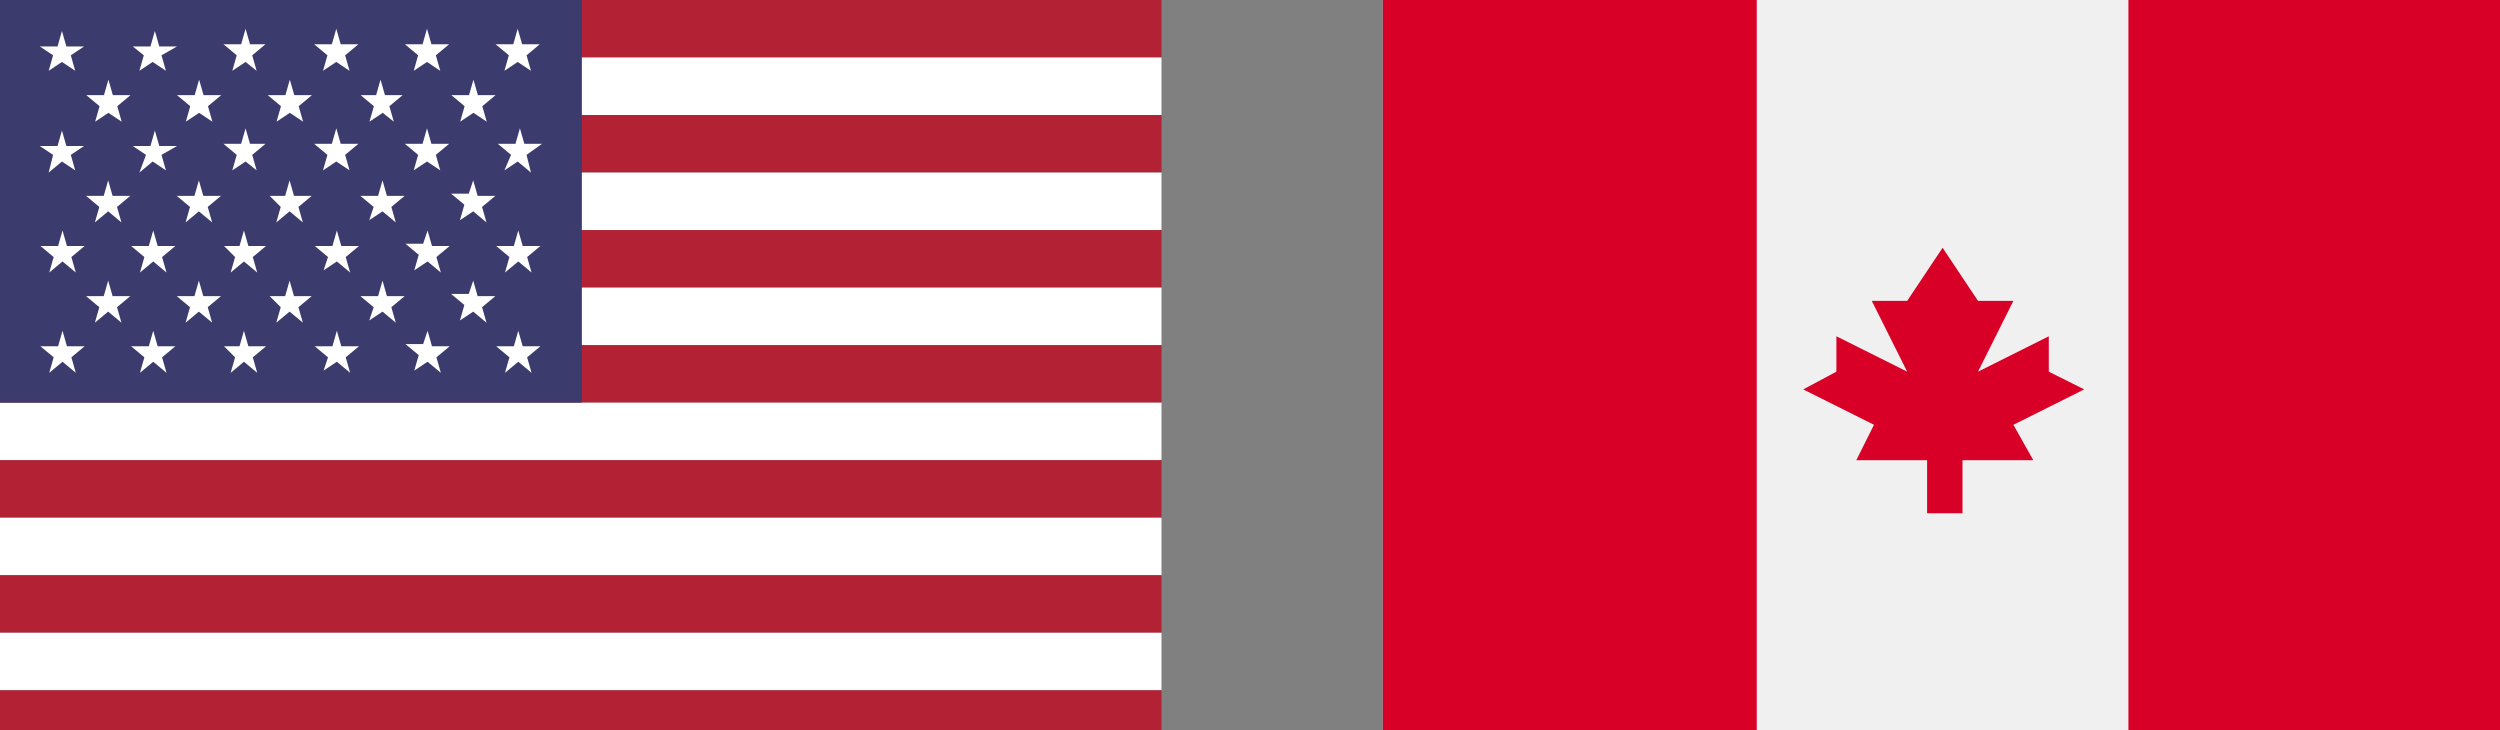 <svg xmlns="http://www.w3.org/2000/svg" xmlns:xlink="http://www.w3.org/1999/xlink" id="Layer_1" x="0px" y="0px" viewBox="0 0 113 33" style="enable-background:new 0 0 113 33;" xml:space="preserve"><rect x="0" y="0" width="113" height="33" fill="#808080" stroke="none"/><style type="text/css">	.st0{fill:#B22234;}	.st1{fill:#FFFFFF;}	.st2{fill:#3C3B6E;}	.st3{fill:#F0F0F0;}	.st4{fill:#D80027;}</style><g>	<g id="Hodusoft-contact-us-flag_1">		<g id="Group_20471" transform="translate(-189 -3105.566)">			<g id="usa-flag" transform="translate(189 3105.566)">				<rect id="Rectangle_4000" y="0" class="st0" width="52.5" height="2.6"></rect>				<rect id="Rectangle_4001" y="2.6" class="st1" width="52.5" height="2.6"></rect>				<rect id="Rectangle_4002" y="5.2" class="st0" width="52.5" height="2.6"></rect>				<rect id="Rectangle_4003" y="7.8" class="st1" width="52.5" height="2.6"></rect>				<rect id="Rectangle_4004" y="10.4" class="st0" width="52.5" height="2.6"></rect>				<rect id="Rectangle_4005" y="13" class="st1" width="52.5" height="2.6"></rect>				<rect id="Rectangle_4006" y="15.6" class="st0" width="52.5" height="2.6"></rect>				<rect id="Rectangle_4007" y="18.2" class="st1" width="52.5" height="2.6"></rect>				<rect id="Rectangle_4008" y="20.8" class="st0" width="52.5" height="2.6"></rect>				<rect id="Rectangle_4009" y="23.4" class="st1" width="52.5" height="2.6"></rect>				<rect id="Rectangle_4010" y="26" class="st0" width="52.5" height="2.6"></rect>				<rect id="Rectangle_4011" y="28.6" class="st1" width="52.5" height="2.6"></rect>				<rect id="Rectangle_4012" y="0" class="st2" width="26.3" height="18.2"></rect>				<path id="Path_30549" class="st1" d="M2.8,2.8L2.2,3.2l0.2-0.7L1.8,2.1h0.8l0.2-0.7L3,2.1h0.8L3.2,2.5l0.2,0.7L2.8,2.8z"></path>				<path id="Path_30550" class="st1" d="M6.9,2.8L6.3,3.2l0.2-0.7L6,2.1h0.8l0.2-0.7l0.2,0.7h0.8L7.3,2.5l0.2,0.7L6.9,2.8z"></path>				<path id="Path_30551" class="st1" d="M11.1,2.8l-0.6,0.4l0.2-0.7l-0.6-0.5h0.8l0.2-0.7l0.2,0.7H12l-0.6,0.5l0.2,0.7L11.1,2.8z"></path>				<path id="Path_30552" class="st1" d="M15.2,2.8l-0.6,0.4l0.2-0.7l-0.6-0.5H15l0.2-0.7l0.2,0.7h0.8l-0.6,0.5l0.2,0.7L15.2,2.8z"></path>				<path id="Path_30553" class="st1" d="M19.3,2.8l-0.6,0.4l0.2-0.7l-0.6-0.5h0.8l0.2-0.7l0.2,0.7h0.8l-0.6,0.5l0.2,0.7L19.3,2.8z"></path>				<path id="Path_30554" class="st1" d="M23.4,2.8l-0.6,0.4l0.2-0.7l-0.6-0.5h0.8l0.2-0.7l0.2,0.7h0.8l-0.6,0.5L24,3.2L23.4,2.8z"></path>				<path id="Path_30555" class="st1" d="M4.9,5.1L4.3,5.5l0.2-0.7L3.9,4.3h0.8l0.2-0.7l0.2,0.7h0.8L5.3,4.8l0.2,0.7L4.9,5.1z"></path>				<path id="Path_30556" class="st1" d="M9,5.1L8.4,5.5l0.2-0.7L8,4.3h0.8L9,3.6l0.2,0.7H10L9.4,4.8l0.2,0.7L9,5.1z"></path>				<path id="Path_30557" class="st1" d="M13.1,5.1l-0.6,0.4l0.2-0.7l-0.6-0.5h0.8l0.2-0.7l0.2,0.7h0.8l-0.6,0.5l0.2,0.7L13.1,5.1z"></path>				<path id="Path_30558" class="st1" d="M17.3,5.1l-0.6,0.4l0.2-0.7l-0.6-0.5H17l0.2-0.7l0.2,0.7h0.8l-0.6,0.5l0.2,0.7L17.3,5.1z"></path>				<path id="Path_30559" class="st1" d="M21.4,5.1l-0.6,0.4L21,4.8l-0.6-0.5h0.8l0.2-0.7l0.2,0.7h0.8l-0.6,0.5L22,5.5L21.4,5.1z"></path>				<path id="Path_30560" class="st1" d="M2.8,7.3L2.2,7.8L2.4,7L1.8,6.6h0.8l0.2-0.7L3,6.6h0.8L3.2,7l0.2,0.7L2.8,7.3z"></path>				<path id="Path_30561" class="st1" d="M6.9,7.3L6.3,7.8L6.6,7L6,6.6h0.8l0.2-0.7l0.2,0.7h0.8L7.3,7l0.2,0.7L6.9,7.3z"></path>				<path id="Path_30562" class="st1" d="M11.1,7.3l-0.6,0.4L10.7,7l-0.6-0.5h0.8l0.2-0.7l0.2,0.7H12L11.4,7l0.2,0.7L11.1,7.3z"></path>				<path id="Path_30563" class="st1" d="M15.2,7.3l-0.6,0.4L14.8,7l-0.6-0.5H15l0.2-0.7l0.2,0.7h0.8L15.6,7l0.2,0.7L15.2,7.3z"></path>				<path id="Path_30564" class="st1" d="M19.3,7.3l-0.6,0.4L18.9,7l-0.6-0.5h0.8l0.2-0.7l0.2,0.7h0.8L19.7,7l0.2,0.7L19.3,7.3z"></path>				<path id="Path_30565" class="st1" d="M23.4,7.3l-0.6,0.4L23.1,7l-0.6-0.5h0.8l0.2-0.7l0.2,0.7h0.8L23.8,7L24,7.8L23.4,7.3z"></path>				<g id="Group_20467" transform="translate(3.889 8.153)">					<path id="Path_30566" class="st1" d="M1,1.4L0.4,1.9l0.2-0.7L0,0.7h0.8L1,0l0.2,0.7H2L1.4,1.2l0.2,0.7L1,1.4z"></path>					<path id="Path_30567" class="st1" d="M5.1,1.4L4.5,1.9l0.2-0.7L4.1,0.7h0.8L5.1,0l0.2,0.7h0.8L5.5,1.2l0.2,0.7L5.1,1.4z"></path>					<path id="Path_30568" class="st1" d="M9.2,1.4L8.6,1.9l0.2-0.7L8.3,0.7H9L9.2,0l0.2,0.7h0.8L9.6,1.2l0.2,0.7L9.2,1.4z"></path>					<path id="Path_30569" class="st1" d="M13.4,1.4l-0.6,0.4L13,1.2l-0.6-0.5h0.8L13.4,0l0.2,0.7h0.8l-0.6,0.5L14,1.9L13.4,1.4z"></path>					<path id="Path_30570" class="st1" d="M17.5,1.4l-0.6,0.4l0.2-0.7l-0.6-0.5h0.8L17.5,0l0.2,0.7h0.8l-0.6,0.5l0.2,0.7L17.5,1.4z"></path>				</g>				<g id="Group_20468" transform="translate(1.826 10.418)">					<path id="Path_30571" class="st1" d="M1,1.4L0.4,1.9l0.2-0.7L0,0.7h0.8L1,0l0.2,0.7H2L1.4,1.2l0.2,0.7L1,1.4z"></path>					<path id="Path_30572" class="st1" d="M5.1,1.4L4.5,1.9l0.2-0.7L4.1,0.7h0.8L5.1,0l0.2,0.7h0.8L5.5,1.2l0.2,0.7L5.1,1.4z"></path>					<path id="Path_30573" class="st1" d="M9.2,1.4L8.6,1.9l0.2-0.7L8.3,0.7H9L9.2,0l0.2,0.7h0.8L9.6,1.2l0.2,0.7L9.2,1.4z"></path>					<path id="Path_30574" class="st1" d="M13.4,1.4l-0.6,0.4L13,1.2l-0.6-0.5h0.8L13.4,0l0.2,0.7h0.8l-0.6,0.5L14,1.9L13.4,1.4z"></path>					<path id="Path_30575" class="st1" d="M17.5,1.4l-0.6,0.4l0.2-0.7l-0.6-0.5h0.8L17.5,0l0.2,0.7h0.8l-0.6,0.5l0.2,0.7L17.5,1.4z"></path>					<path id="Path_30576" class="st1" d="M21.6,1.4L21,1.9l0.2-0.7l-0.6-0.5h0.8L21.6,0l0.2,0.7h0.8L22,1.2l0.2,0.7L21.6,1.4z"></path>				</g>				<g id="Group_20469" transform="translate(1.826 14.951)">					<path id="Path_30577" class="st1" d="M1,1.4L0.4,1.9l0.2-0.7L0,0.7h0.8L1,0l0.2,0.7H2L1.4,1.2l0.2,0.7L1,1.4z"></path>					<path id="Path_30578" class="st1" d="M5.1,1.4L4.5,1.9l0.2-0.7L4.1,0.7h0.8L5.1,0l0.2,0.7h0.8L5.5,1.2l0.2,0.7L5.1,1.4z"></path>					<path id="Path_30579" class="st1" d="M9.2,1.4L8.6,1.9l0.2-0.7L8.3,0.7H9L9.2,0l0.2,0.7h0.8L9.6,1.2l0.2,0.7L9.2,1.4z"></path>					<path id="Path_30580" class="st1" d="M13.4,1.4l-0.6,0.4L13,1.2l-0.6-0.5h0.8L13.4,0l0.2,0.7h0.8l-0.6,0.5L14,1.9L13.4,1.4z"></path>					<path id="Path_30581" class="st1" d="M17.5,1.4l-0.6,0.4l0.2-0.7l-0.6-0.5h0.8L17.5,0l0.2,0.7h0.8l-0.6,0.5l0.2,0.7L17.5,1.4z"></path>					<path id="Path_30582" class="st1" d="M21.6,1.4L21,1.9l0.2-0.7l-0.6-0.5h0.8L21.6,0l0.2,0.7h0.8L22,1.2l0.2,0.7L21.6,1.4z"></path>				</g>				<g id="Group_20470" transform="translate(3.889 12.685)">					<path id="Path_30583" class="st1" d="M1,1.4L0.4,1.9l0.2-0.7L0,0.7h0.8L1,0l0.2,0.7H2L1.4,1.2l0.2,0.7L1,1.4z"></path>					<path id="Path_30584" class="st1" d="M5.1,1.4L4.5,1.9l0.2-0.7L4.1,0.7h0.8L5.1,0l0.2,0.7h0.8L5.5,1.2l0.2,0.7L5.1,1.4z"></path>					<path id="Path_30585" class="st1" d="M9.2,1.4L8.6,1.9l0.2-0.7L8.3,0.7H9L9.2,0l0.2,0.7h0.8L9.6,1.2l0.2,0.7L9.2,1.4z"></path>					<path id="Path_30586" class="st1" d="M13.4,1.4l-0.6,0.4L13,1.2l-0.6-0.5h0.8L13.4,0l0.2,0.7h0.8l-0.6,0.5L14,1.9L13.4,1.4z"></path>					<path id="Path_30587" class="st1" d="M17.5,1.4l-0.6,0.4l0.2-0.7l-0.6-0.5h0.8L17.5,0l0.2,0.7h0.8l-0.6,0.5l0.2,0.7L17.5,1.4z"></path>				</g>				<rect id="Rectangle_4013" y="31.2" class="st0" width="52.5" height="2.6"></rect>			</g>		</g>		<g id="Group_20471-2" transform="translate(-126.495 -3105.566)">			<g id="canada" transform="translate(189 3105.566)">				<rect id="Rectangle_4017" x="0" y="0" class="st3" width="50.6" height="33.7"></rect>				<rect id="Rectangle_4018" x="0" y="0" class="st4" width="16.9" height="33.7"></rect>				<rect id="Rectangle_4019" x="33.7" y="0" class="st4" width="16.9" height="33.7"></rect>				<path id="Path_30589" class="st4" d="M28.5,19.2l3.2-1.6l-1.6-0.8v-1.6l-3.2,1.6l1.6-3.2h-1.6l-1.6-2.4l-1.6,2.4h-1.6l1.6,3.2      l-3.2-1.6v1.6L19,17.6l3.2,1.6l-0.8,1.6h3.2v2.4h1.6v-2.4h3.2L28.5,19.2z"></path>			</g>		</g>	</g></g></svg>